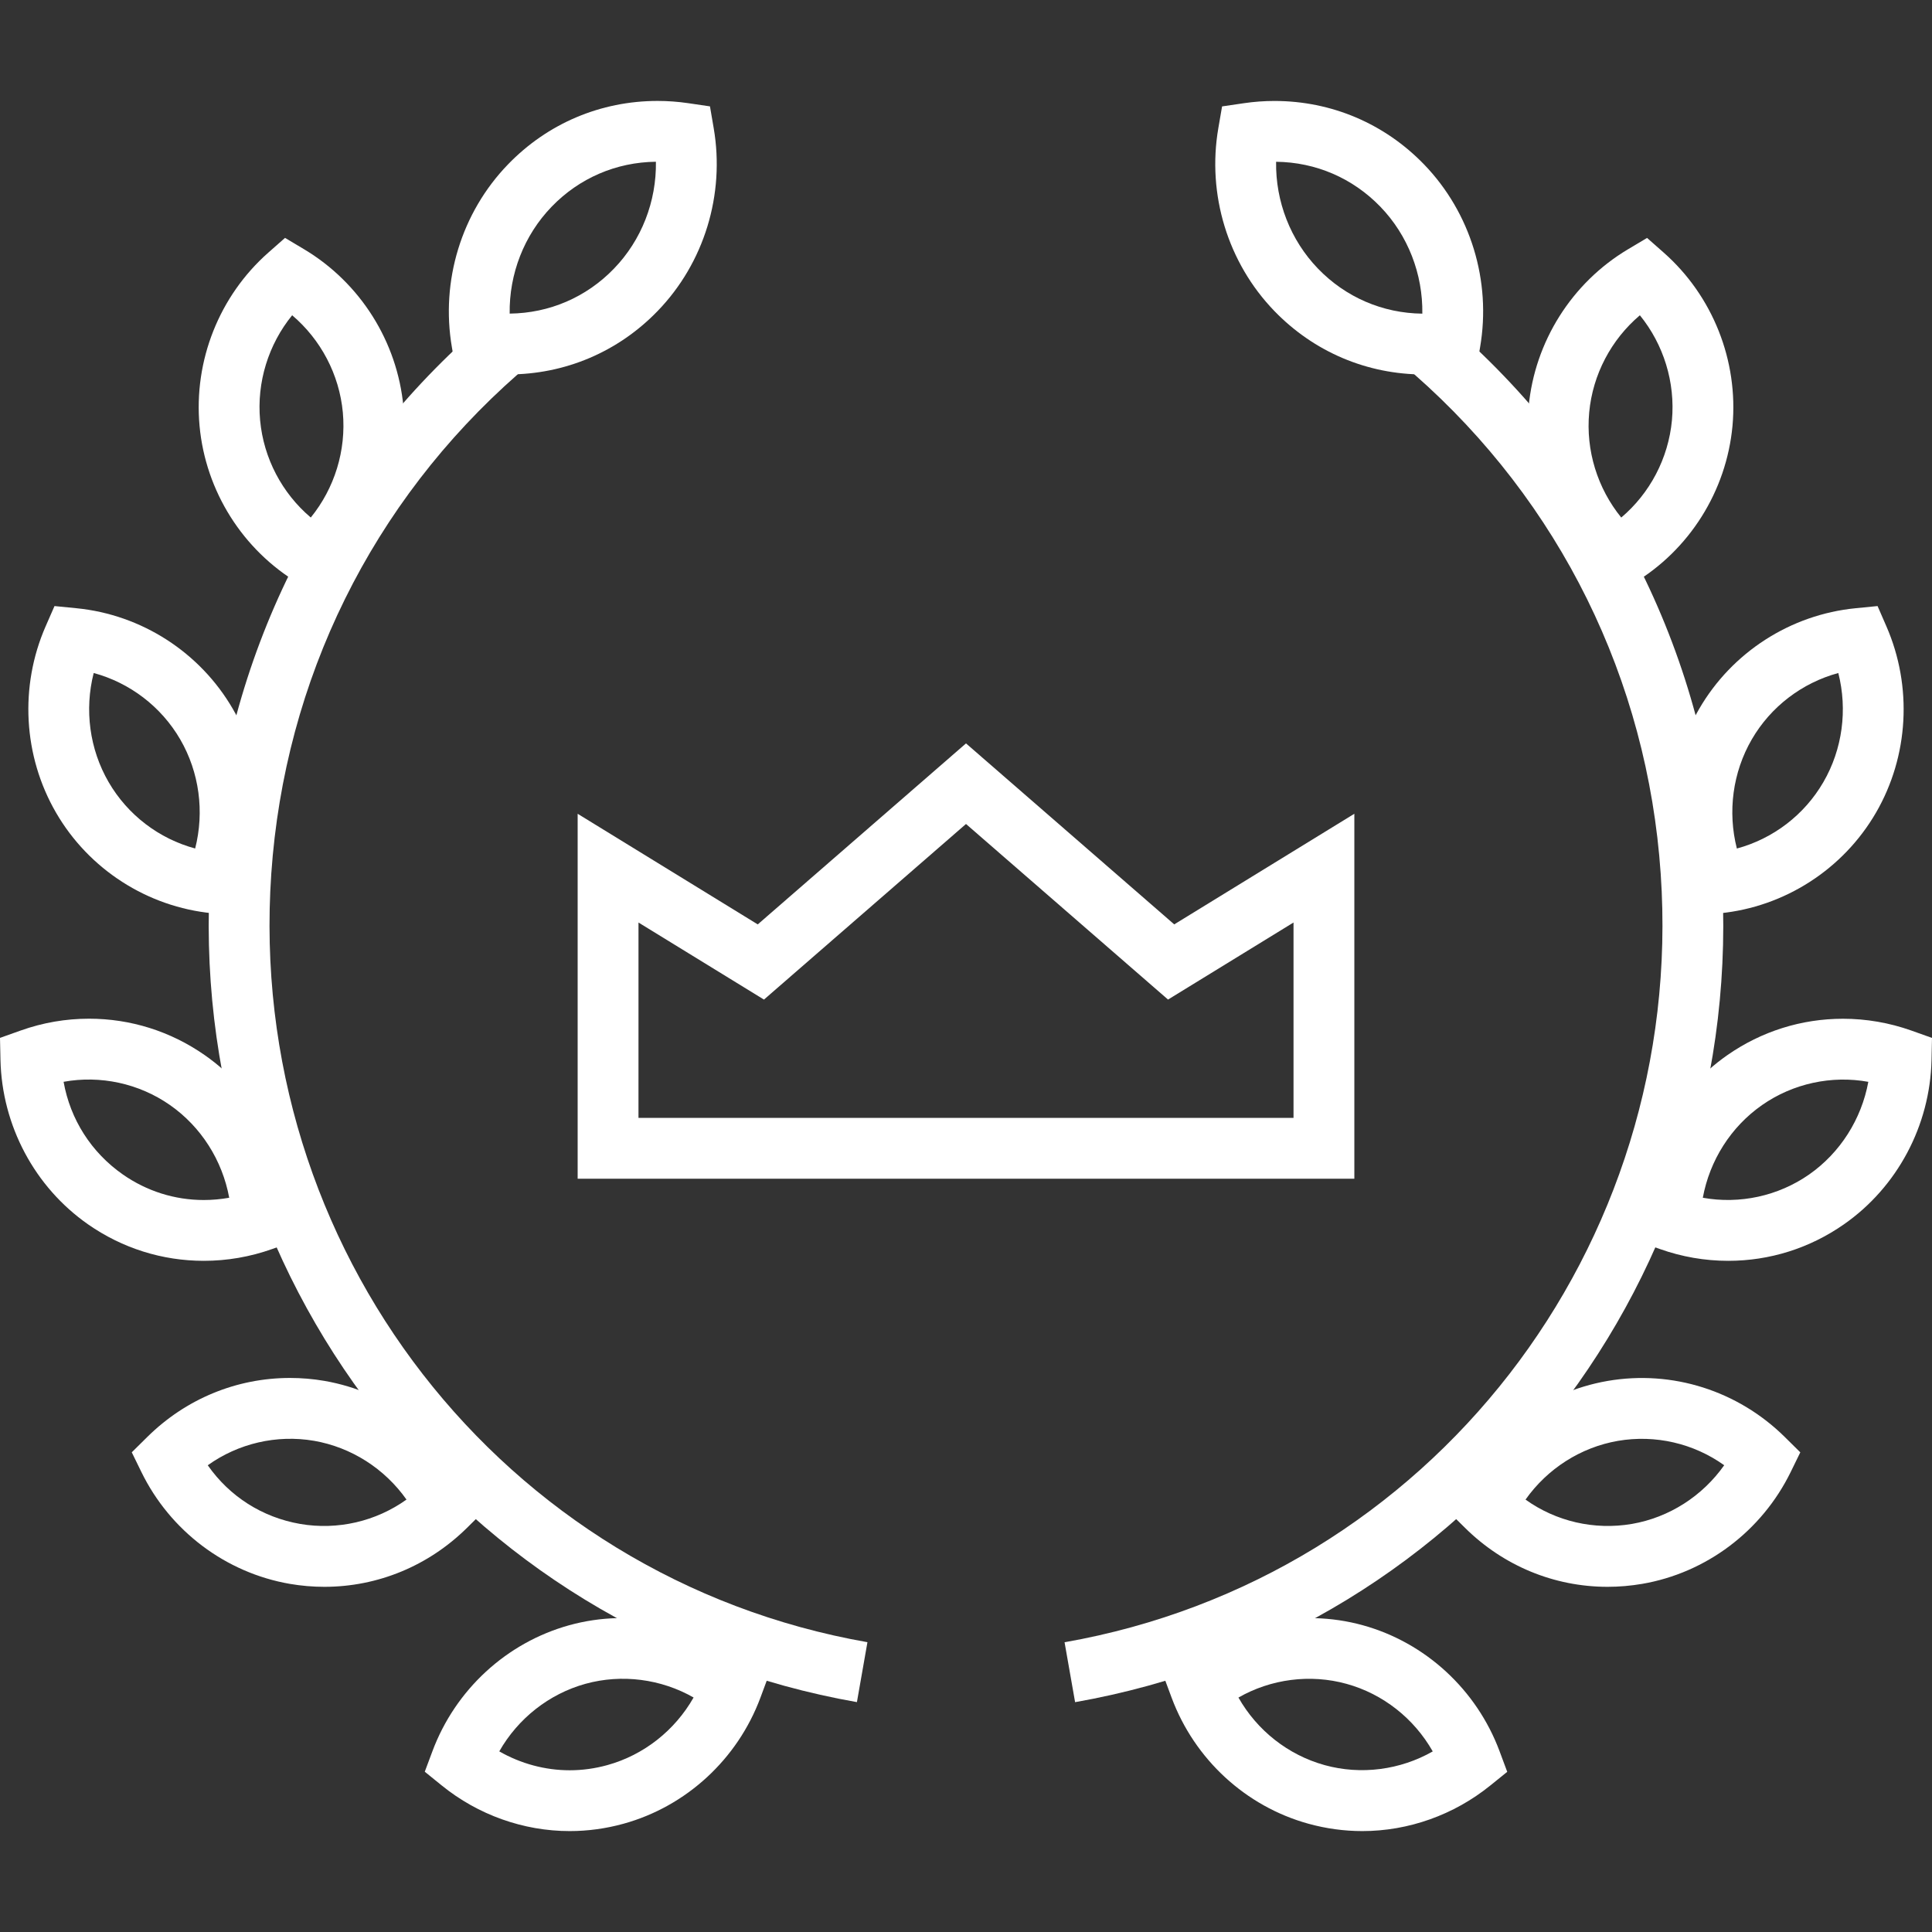 <?xml version="1.0" encoding="UTF-8"?> <svg xmlns="http://www.w3.org/2000/svg" width="128" height="128" viewBox="0 0 128 128" fill="none"><rect x="0" y="0" width="128" height="128" fill="#333333" stroke="none"/><path d="M89.729 78.094H38.271V53.915L50.203 61.244L64 49.252L77.796 61.243L89.729 53.914V78.094ZM42.301 74.064H85.699V61.119L77.385 66.224L64 54.591L50.615 66.225L42.302 61.12L42.301 74.064Z" fill="white"></path><path d="M33.661 24.808C32.983 24.808 32.3 24.758 31.631 24.659L30.186 24.446L29.939 23.007C29.184 18.608 30.572 14.081 33.651 10.897C36.27 8.183 39.793 6.687 43.569 6.687C44.243 6.687 44.924 6.737 45.591 6.835L47.037 7.047L47.284 8.487C48.04 12.889 46.653 17.418 43.574 20.601C40.955 23.313 37.435 24.808 33.661 24.808ZM43.456 10.716C40.826 10.745 38.377 11.8 36.548 13.695C34.717 15.589 33.728 18.153 33.767 20.777C36.397 20.749 38.847 19.694 40.675 17.799C42.507 15.907 43.496 13.342 43.456 10.716Z" fill="white"></path><path d="M21.071 39.413L19.808 38.662C16.083 36.447 13.62 32.542 13.221 28.218C12.824 23.894 14.528 19.601 17.781 16.733L18.884 15.76L20.147 16.514C23.868 18.736 26.328 22.639 26.729 26.955C27.127 31.275 25.424 35.569 22.174 38.44L21.071 39.413ZM19.356 20.887C17.783 22.821 17.001 25.327 17.233 27.847C17.465 30.364 18.691 32.68 20.59 34.287C22.164 32.35 22.945 29.844 22.714 27.325C22.481 24.813 21.255 22.498 19.356 20.887Z" fill="white"></path><path d="M15.53 60.649L14.073 60.507C9.761 60.086 5.887 57.593 3.712 53.84C1.539 50.093 1.282 45.478 3.024 41.494L3.611 40.153L5.068 40.297C9.376 40.722 13.248 43.214 15.424 46.964C17.597 50.707 17.855 55.321 16.115 59.309L15.53 60.649ZM6.208 44.588C5.587 47.019 5.928 49.629 7.197 51.817C8.461 53.996 10.538 55.569 12.93 56.215C13.55 53.782 13.209 51.172 11.94 48.986C10.676 46.81 8.598 45.236 6.208 44.588Z" fill="white"></path><path d="M13.501 83.533C10.753 83.533 8.104 82.699 5.838 81.119C2.297 78.648 0.127 74.572 0.031 70.217L0 68.762L1.372 68.274C2.831 67.754 4.355 67.491 5.901 67.491C8.652 67.491 11.303 68.327 13.566 69.907C17.108 72.378 19.279 76.454 19.373 80.809L19.404 82.262L18.035 82.75C16.572 83.27 15.047 83.533 13.501 83.533ZM4.213 71.672C4.658 74.162 6.042 76.348 8.143 77.815C9.728 78.92 11.581 79.504 13.5 79.504C14.067 79.504 14.63 79.453 15.186 79.354C14.731 76.879 13.328 74.655 11.259 73.211C9.208 71.777 6.647 71.23 4.213 71.672Z" fill="white"></path><path d="M21.487 105.131C20.727 105.131 19.96 105.065 19.206 104.936C14.951 104.202 11.272 101.43 9.364 97.518L8.73 96.219L9.758 95.203C12.309 92.682 15.668 91.293 19.216 91.293C19.973 91.293 20.737 91.357 21.488 91.486C25.744 92.222 29.424 94.994 31.335 98.904L31.971 100.205L30.941 101.223C28.39 103.742 25.032 105.131 21.487 105.131ZM13.765 97.078C15.206 99.141 17.372 100.529 19.89 100.965C22.373 101.391 24.91 100.795 26.931 99.35C25.485 97.305 23.283 95.887 20.805 95.457C18.329 95.033 15.784 95.631 13.765 97.078Z" fill="white"></path><path d="M37.743 121.314C34.681 121.314 31.672 120.242 29.268 118.293L28.142 117.381L28.649 116.024C30.171 111.946 33.561 108.825 37.717 107.674C41.863 106.528 46.411 107.496 49.759 110.203L50.886 111.113L50.381 112.472C48.861 116.552 45.47 119.677 41.31 120.827C40.143 121.15 38.943 121.314 37.743 121.314ZM33.078 116.033C34.5 116.847 36.112 117.285 37.743 117.285C38.58 117.285 39.419 117.17 40.237 116.943C42.66 116.273 44.713 114.644 45.952 112.464C43.798 111.235 41.2 110.892 38.791 111.556C36.371 112.227 34.318 113.855 33.078 116.033Z" fill="white"></path><path d="M56.773 112.77C30.523 108.157 12.115 84.444 13.953 57.612C14.911 43.672 21.197 30.94 31.655 21.76L34.313 24.788C24.66 33.261 18.857 45.016 17.973 57.887C16.276 82.656 33.256 104.544 57.47 108.8L56.773 112.77Z" fill="white"></path><path d="M94.343 24.81C90.571 24.81 87.049 23.315 84.425 20.6C81.346 17.412 79.96 12.884 80.718 8.488L80.966 7.05L82.409 6.838C83.078 6.739 83.76 6.689 84.435 6.689C88.206 6.689 91.728 8.184 94.351 10.897C97.43 14.085 98.816 18.613 98.059 23.01L97.813 24.449L96.369 24.662C95.7 24.76 95.019 24.81 94.343 24.81ZM84.545 10.718C84.504 13.34 85.492 15.905 87.323 17.8C89.155 19.696 91.605 20.752 94.233 20.78C94.272 18.157 93.284 15.592 91.454 13.697C89.622 11.801 87.173 10.746 84.545 10.718Z" fill="white"></path><path d="M106.931 39.415L105.83 38.442C102.576 35.567 100.875 31.273 101.275 26.955C101.676 22.636 104.137 18.733 107.86 16.515L109.122 15.763L110.225 16.736C113.474 19.603 115.178 23.896 114.782 28.219C114.378 32.55 111.914 36.453 108.193 38.665L106.931 39.415ZM108.646 20.888C106.748 22.496 105.521 24.811 105.288 27.327C105.055 29.845 105.836 32.351 107.412 34.289C109.309 32.683 110.534 30.368 110.77 27.847C110.999 25.329 110.219 22.822 108.646 20.888Z" fill="white"></path><path d="M112.474 60.653L111.887 59.311C110.147 55.325 110.404 50.709 112.575 46.964C114.751 43.214 118.624 40.722 122.935 40.297L124.394 40.153L124.979 41.497C126.717 45.486 126.459 50.1 124.289 53.841C122.113 57.592 118.241 60.085 113.932 60.51L112.474 60.653ZM121.793 44.589C119.401 45.237 117.323 46.81 116.061 48.986C114.792 51.174 114.452 53.785 115.072 56.217C117.464 55.57 119.541 53.996 120.803 51.818C122.071 49.633 122.412 47.022 121.793 44.589Z" fill="white"></path><path d="M114.501 83.533C112.955 83.533 111.431 83.269 109.969 82.75L108.598 82.262L108.63 80.809C108.724 76.454 110.896 72.381 114.436 69.909C116.701 68.329 119.351 67.495 122.101 67.495C123.646 67.495 125.17 67.759 126.629 68.276L128 68.764L127.969 70.219C127.872 74.573 125.702 78.649 122.162 81.117C119.896 82.699 117.246 83.533 114.501 83.533ZM112.816 79.354C115.25 79.793 117.801 79.247 119.857 77.815C121.922 76.372 123.326 74.147 123.781 71.674C121.346 71.233 118.793 71.781 116.742 73.213C114.674 74.656 113.271 76.881 112.816 79.354Z" fill="white"></path><path d="M106.511 105.131C102.963 105.131 99.607 103.742 97.058 101.221L96.03 100.203L96.667 98.902C98.58 94.994 102.261 92.224 106.51 91.49C110.798 90.752 115.149 92.144 118.245 95.203L119.275 96.221L118.639 97.522C116.725 101.436 113.045 104.208 108.794 104.936C108.039 105.064 107.271 105.131 106.511 105.131ZM101.07 99.352C103.088 100.797 105.622 101.389 108.112 100.965C110.587 100.539 112.788 99.121 114.233 97.076C112.213 95.631 109.677 95.035 107.193 95.461C104.718 95.889 102.517 97.307 101.07 99.352Z" fill="white"></path><path d="M90.259 121.314C89.059 121.314 87.858 121.15 86.691 120.828C82.53 119.68 79.14 116.555 77.622 112.473L77.118 111.118L78.242 110.208C81.588 107.497 86.141 106.532 90.284 107.675C94.442 108.823 97.833 111.948 99.352 116.029L99.858 117.388L98.731 118.298C96.326 120.242 93.317 121.314 90.259 121.314ZM82.05 112.467C83.287 114.647 85.339 116.274 87.763 116.944C90.172 117.61 92.769 117.264 94.923 116.036C93.685 113.856 91.632 112.227 89.21 111.559C86.804 110.893 84.202 111.236 82.05 112.467Z" fill="white"></path><path d="M71.228 112.773L70.53 108.804C94.747 104.544 111.725 82.656 110.026 57.889C109.146 45.02 103.343 33.266 93.69 24.79L96.348 21.762C106.807 30.944 113.092 43.677 114.045 57.614C115.887 84.441 97.479 108.154 71.228 112.773Z" fill="white"></path></svg> 